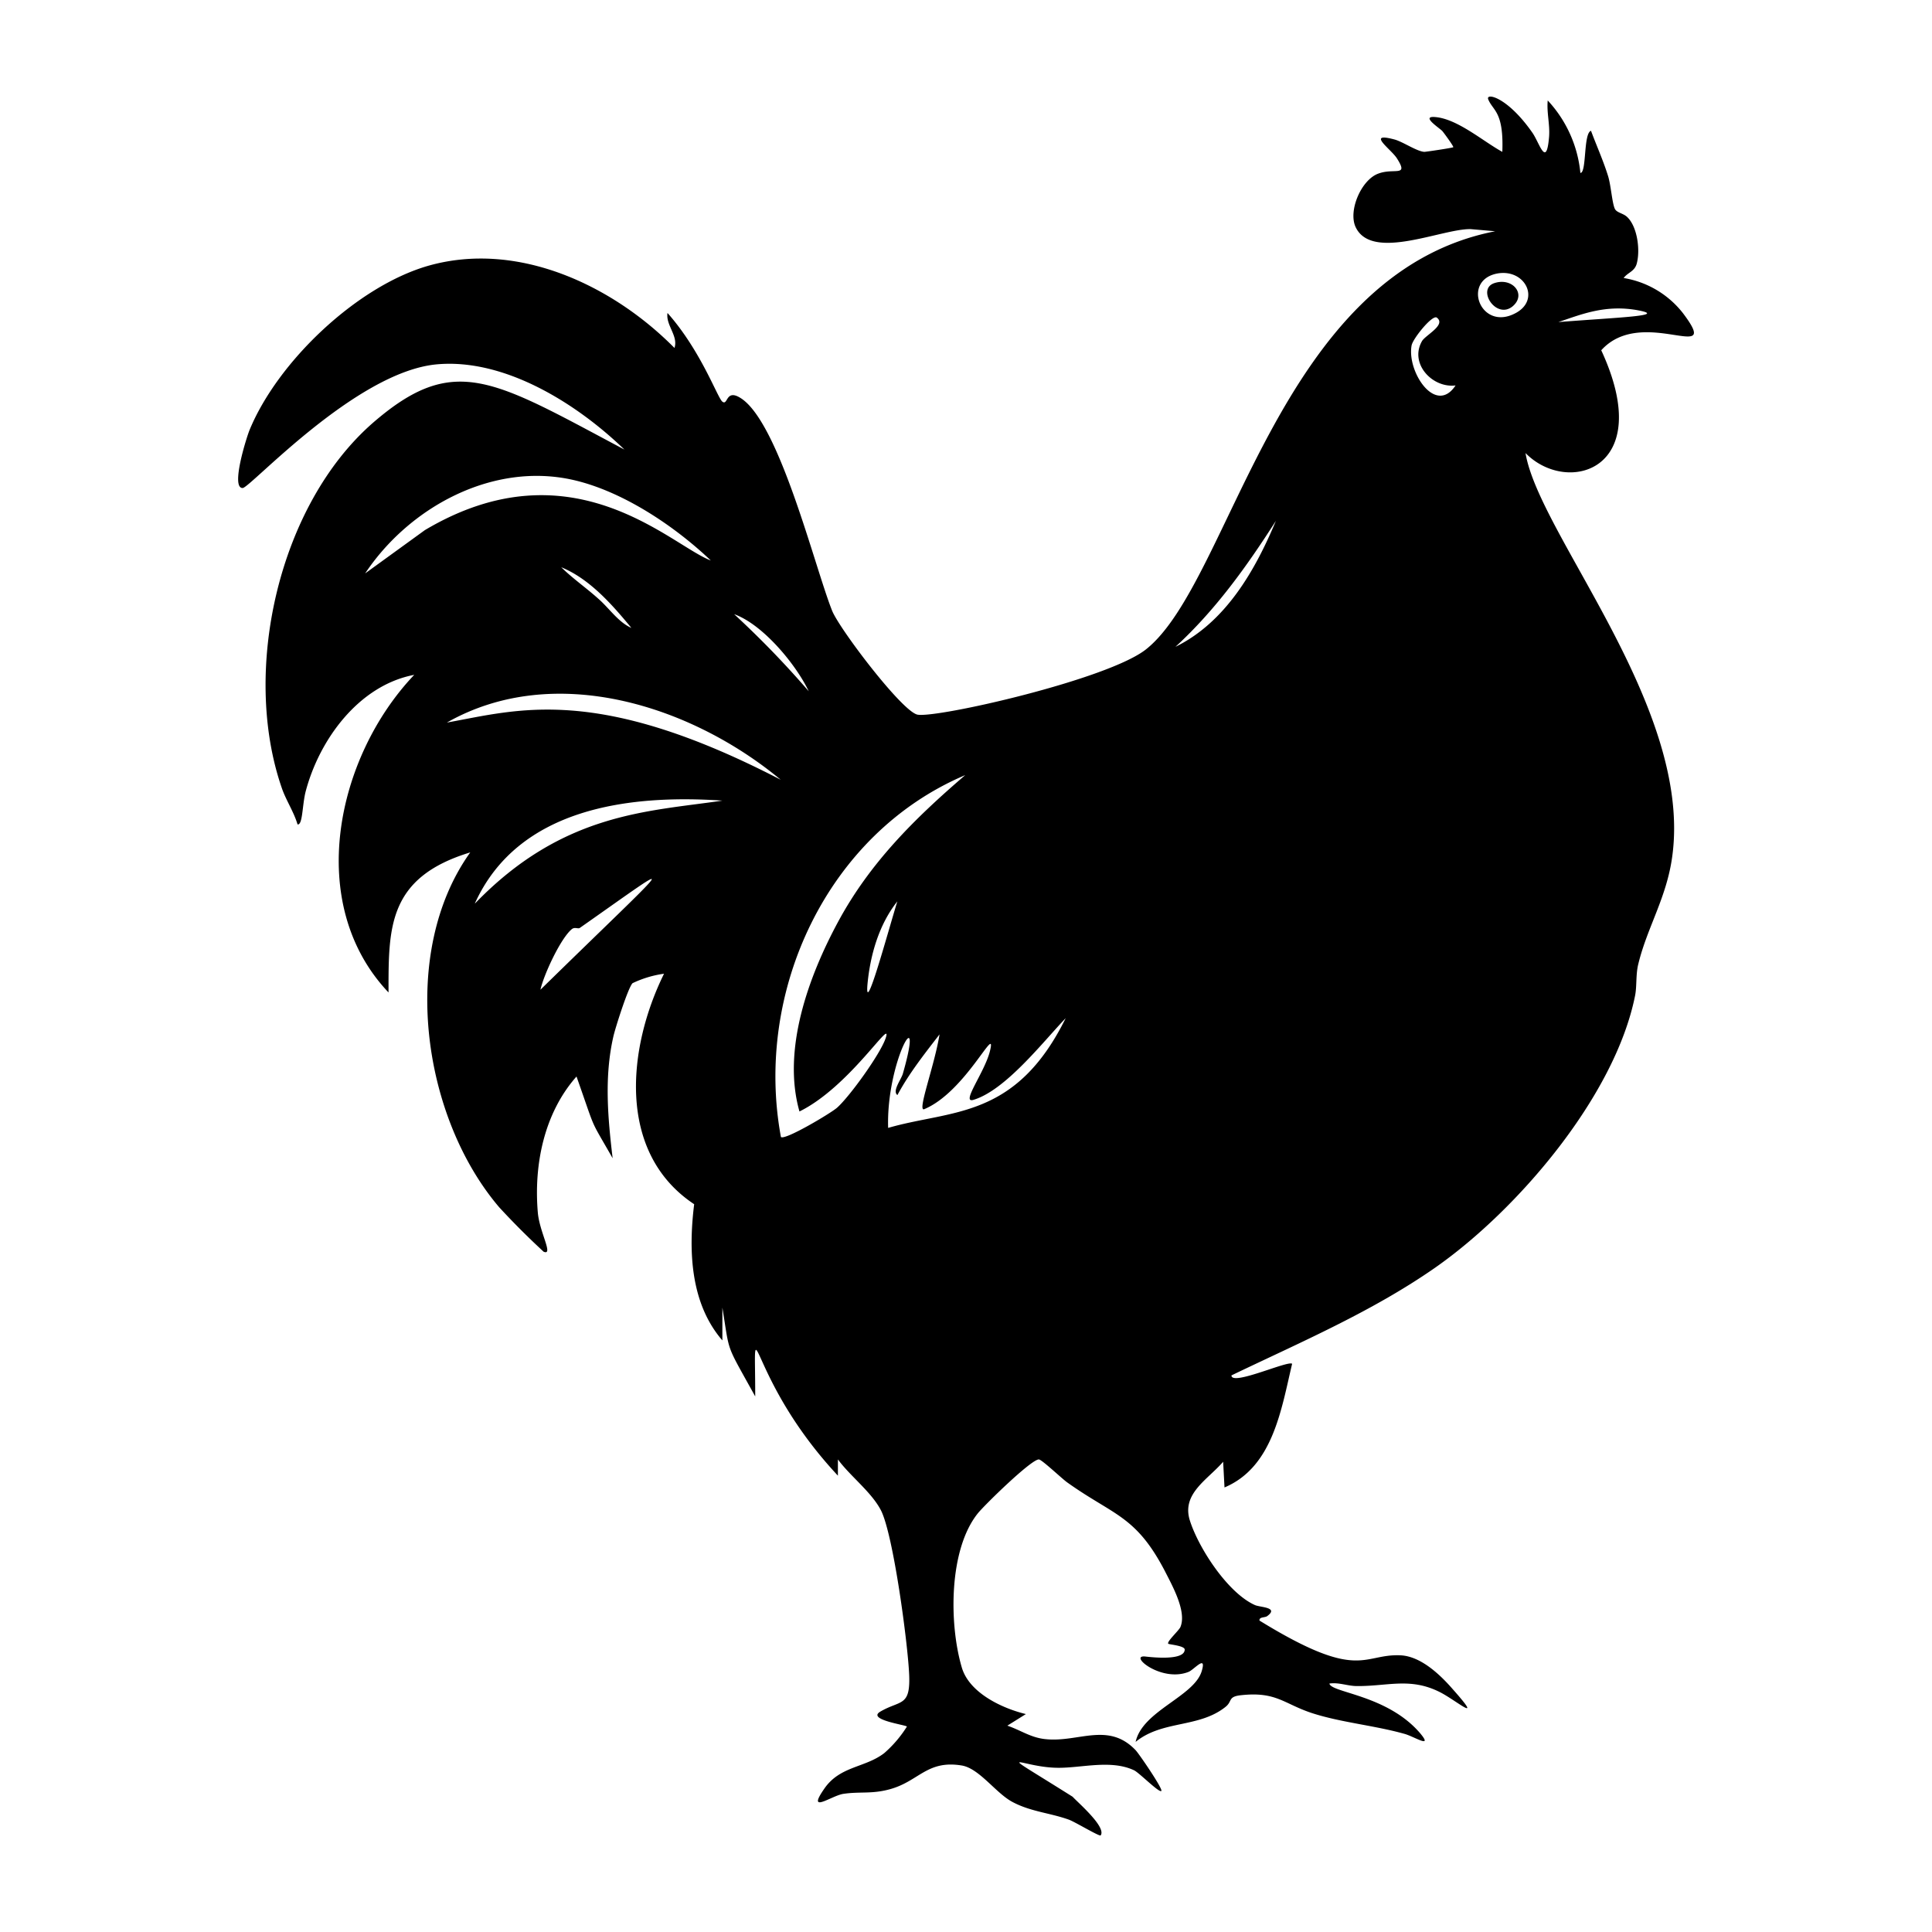 <svg xmlns="http://www.w3.org/2000/svg" viewBox="0 0 1000 1000"><path d="M773.6 146.5c-9.6 3 .8 19.2 9.4 12 7.2-6.2-.1-15-9.4-12m97.5 15.6a49 49 0 0 0-30.7-18.2c2-2.8 5.5-3.3 6.7-7.2 2-6.9.5-19.2-4.8-24.3-2.1-2.1-5.5-2.2-6.5-4.4-1.4-3.1-2-12.3-3.5-17-2.5-8-5.9-15.5-8.8-23.3-4 1.2-2.2 21.9-5.5 21.8A64 64 0 0 0 801.1 52c-.6 6.3 1.2 12.4.7 18.8-1.4 16.7-5 3-8.7-2.2-13-18.6-24.2-20.7-22.8-17.2 2.4 6 8.1 6.2 7.3 27.2-9.9-5.4-23.1-17-34.6-18-8.2-.8 2.6 6 3.6 7.3.7.8 6 8 5.6 8.3-.6.4-14.2 2.4-15 2.4-4-.3-11-5.2-15.4-6.4-15-4-1.8 5 1.2 9.7 6.4 10-1.4 4.8-9.7 8-8.8 3.3-15.6 19.3-11.6 27.7 8.5 17.8 44.9.6 59.6 1l12.6 1.1c-112.8 22-136.4 181-180.6 216.3-19.6 15.7-108.3 35.8-118.4 33.9-8-1.6-40.5-44.5-44.2-53.8-9.1-22.8-27.6-98.8-47.9-110.4-7.2-4.2-6 4.4-8.9 2.2-2.5-1.9-11-26.3-28.4-45.9-1 6.3 5.7 11.9 3.6 18.1-32-32.4-81-55.6-127.2-42.6-37 10.5-78.1 49.6-92.7 85-1.4 3.3-10 30.2-3.6 30.1 3.8 0 58.3-60 100.3-64 35.4-3.3 72.9 20.5 97.3 44.1-67.8-36-87.9-50.4-130-14-49 42.6-68.3 128.4-47.4 189 2.1 6.3 6.3 12.5 8.2 19 2.7.6 2.4-10 4.2-17 7.1-27 27.6-55 56.2-60.4-40.4 42.5-56.8 118.5-13.3 164.4 0-33.4-.5-59.5 42.3-72.5-37 51.7-25 136.8 15 183.7a399 399 0 0 0 23 23c5.2 2.1-2-9.8-3-20-2.2-25 3.2-51.7 20-70.7 10.6 30 6.3 20.5 18.7 42.3-2.5-21-4.4-42.2.4-63.1 1-4.4 7.6-25.2 9.9-27.5a55 55 0 0 1 16.3-4.9c-18.9 38.3-24.6 92.6 15.6 119.3-3 24.1-2 51.3 14.6 70.5v-17c4 24.6 1.4 17.7 17 46 0-52.5-5-10.2 42.8 41v-8.4c6.4 8.7 17.2 16.7 22.2 26.2 6.5 12.4 14.1 69.8 14.7 85.6.6 16.3-4.6 12.7-14.9 18.7-7.4 4.3 14 7 13.7 7.8a62 62 0 0 1-11.7 13.7c-10 7.7-23 6.6-31.1 18.5-9.3 13.4 3.8 3.5 9.9 2.6 8.6-1.3 14.7.2 24.1-2.4 15-4.1 19.2-15.2 37.1-12.3 9 1.4 17.5 14 26 18.7 9.5 5.2 19.6 5.8 29.4 9.3 3 1 16 8.9 16.6 8.2 3.1-4.3-11.8-17-14.5-20-43.4-27.3-27.3-15.2-7.9-15 12.3.2 27.6-4.4 39.7 1.3 2.7 1.3 13 11.8 14.1 10.7 1-.9-11.5-19.2-13.3-21.1-14.1-14.8-29.5-4-46.4-5.7-7.8-.7-12.9-4.6-20-7l9.6-6c-12.4-3-29.4-11-33.2-24.2-6.6-22.4-6.8-61 8.4-79.8 3.6-4.4 27.5-27.8 31.5-27.8 1.5 0 12 10 14.7 11.9 24.1 17.2 35.5 17 50.6 46 3.8 7.5 11.3 20.8 8 28.8-.7 1.8-7.3 7.7-6.3 8.7.4.4 8.5 1 8.5 3 0 5.9-17.1 4-20.5 3.6-8.7-.8 8.3 13.5 22.4 8 2.8-1 9.6-9.4 6.9-.4-4 13.2-30.7 20.5-34.2 36.6 13.8-11.3 32.7-7.1 46.5-18.1 3.8-3 1-5.4 8.4-6.1 18.1-1.9 21.9 4.6 36.7 9.4 15 4.8 32.1 6.3 47.4 10.6 5 1.3 15 7.9 8.5 0-17-20.2-46.4-21.2-47.2-26 4.8-.7 9.2 1.2 13.9 1.3 16 .2 27.7-4.6 43 3 8.4 4.1 23.6 17.4 7.1-1.2-6.6-7.6-16.5-17.1-27-17.7-20-1-21.2 14-73.2-18-.2-2 2.7-1.4 4-2.3 6.2-4.6-3.5-4.5-6.3-5.7-14-6.2-29.1-29.3-33.7-43.7-4.5-14 9.2-21.2 17.2-30.5l.7 13.3c25.1-10.6 29.4-40.5 35-64-2-1.9-31.5 11.7-31.4 6 35.8-17.2 72.8-33 105.5-55.8 42.6-29.8 93-88.8 103.4-140.7 1-4.9.3-11 1.7-16.5 4.6-19 14.8-34.5 17.6-56 10.3-77-69-166.2-76-208.4 21.6 22.1 68 8.9 39.2-53.2 21.3-23.6 63.2 8.5 42.3-19.2M418.6 357.8q-18.1-21-38.6-39.9c14.7 5.2 31.9 25.8 38.6 39.9m-229.6-61c22.8-34.3 66-57.8 107.6-48.4 25.6 5.8 52.5 23.8 71.3 41.7-20.6-7.7-71.7-61.1-148-15.7zM326.8 325c-6.7-2.9-11.5-10.2-17-15-6.2-5.6-13.3-10.5-19.3-16.4 14.7 6 26.4 19.4 36.3 31.4m-47.1 187.4c1.7-7.8 10.5-26.8 16.3-31.5 1.5-1.2 3.2 0 4.1-.6 54.4-38.2 50.6-37.5-20.4 32m-33.9-44.7c22.4-49.4 79.6-56.5 128.1-53.2-38.4 5.7-82.5 6.1-128 53.2M231.3 374c55.8-31.7 126.7-8.7 172.8 29.6-95.4-49.5-136-36.2-172.8-29.6m227.2 163.1c-2.5 8-18.8 30.6-25.3 36.3-3.2 2.8-27 17-29 15.1-13.9-75.4 23.9-157 95.4-187.3-26.1 22.4-49.4 45.4-65.9 76.1-15.2 28.2-29 66-19.9 98 26-12.8 48.2-49.2 44.7-38.2m6-70.7c-5.3 17.3-17 60.6-15.5 43.1 1.4-15.2 6-31.1 15.5-43m-4.8 117.3c-1.1-35 19.2-68.5 7.6-28-.9 3-5.6 9-2.8 11 6-11.2 14-21.3 21.8-31.4-2.6 16.3-11.8 40.3-7.9 38.7 21.5-9 37.7-45.3 34-30.1-2.7 11-15.2 27.2-8.6 25.3 16.7-5 36-30 47.8-42.3-26 52.6-59.3 47.3-91.9 56.8m148.7-249c20.7-19 36.9-41.6 52-65.2-10.8 25.8-26 52.4-52 65.2m122.3-156.2c.7-3.4 10.7-15.9 13-14.2 5 3.8-6 9.1-7.7 12.2-6.6 11.6 5.4 24.4 17.4 22.9-10.4 15.8-25.5-7.5-22.7-21m53.7-16.4c-18 9.6-28-16.8-9.6-20.5 14.6-2.8 22.8 13.6 9.6 20.5m22.2 4.6c11.3-3.7 24.3-9.4 41.7-6 14.3 2.8-9.8 3.5-41.7 6"/></svg>